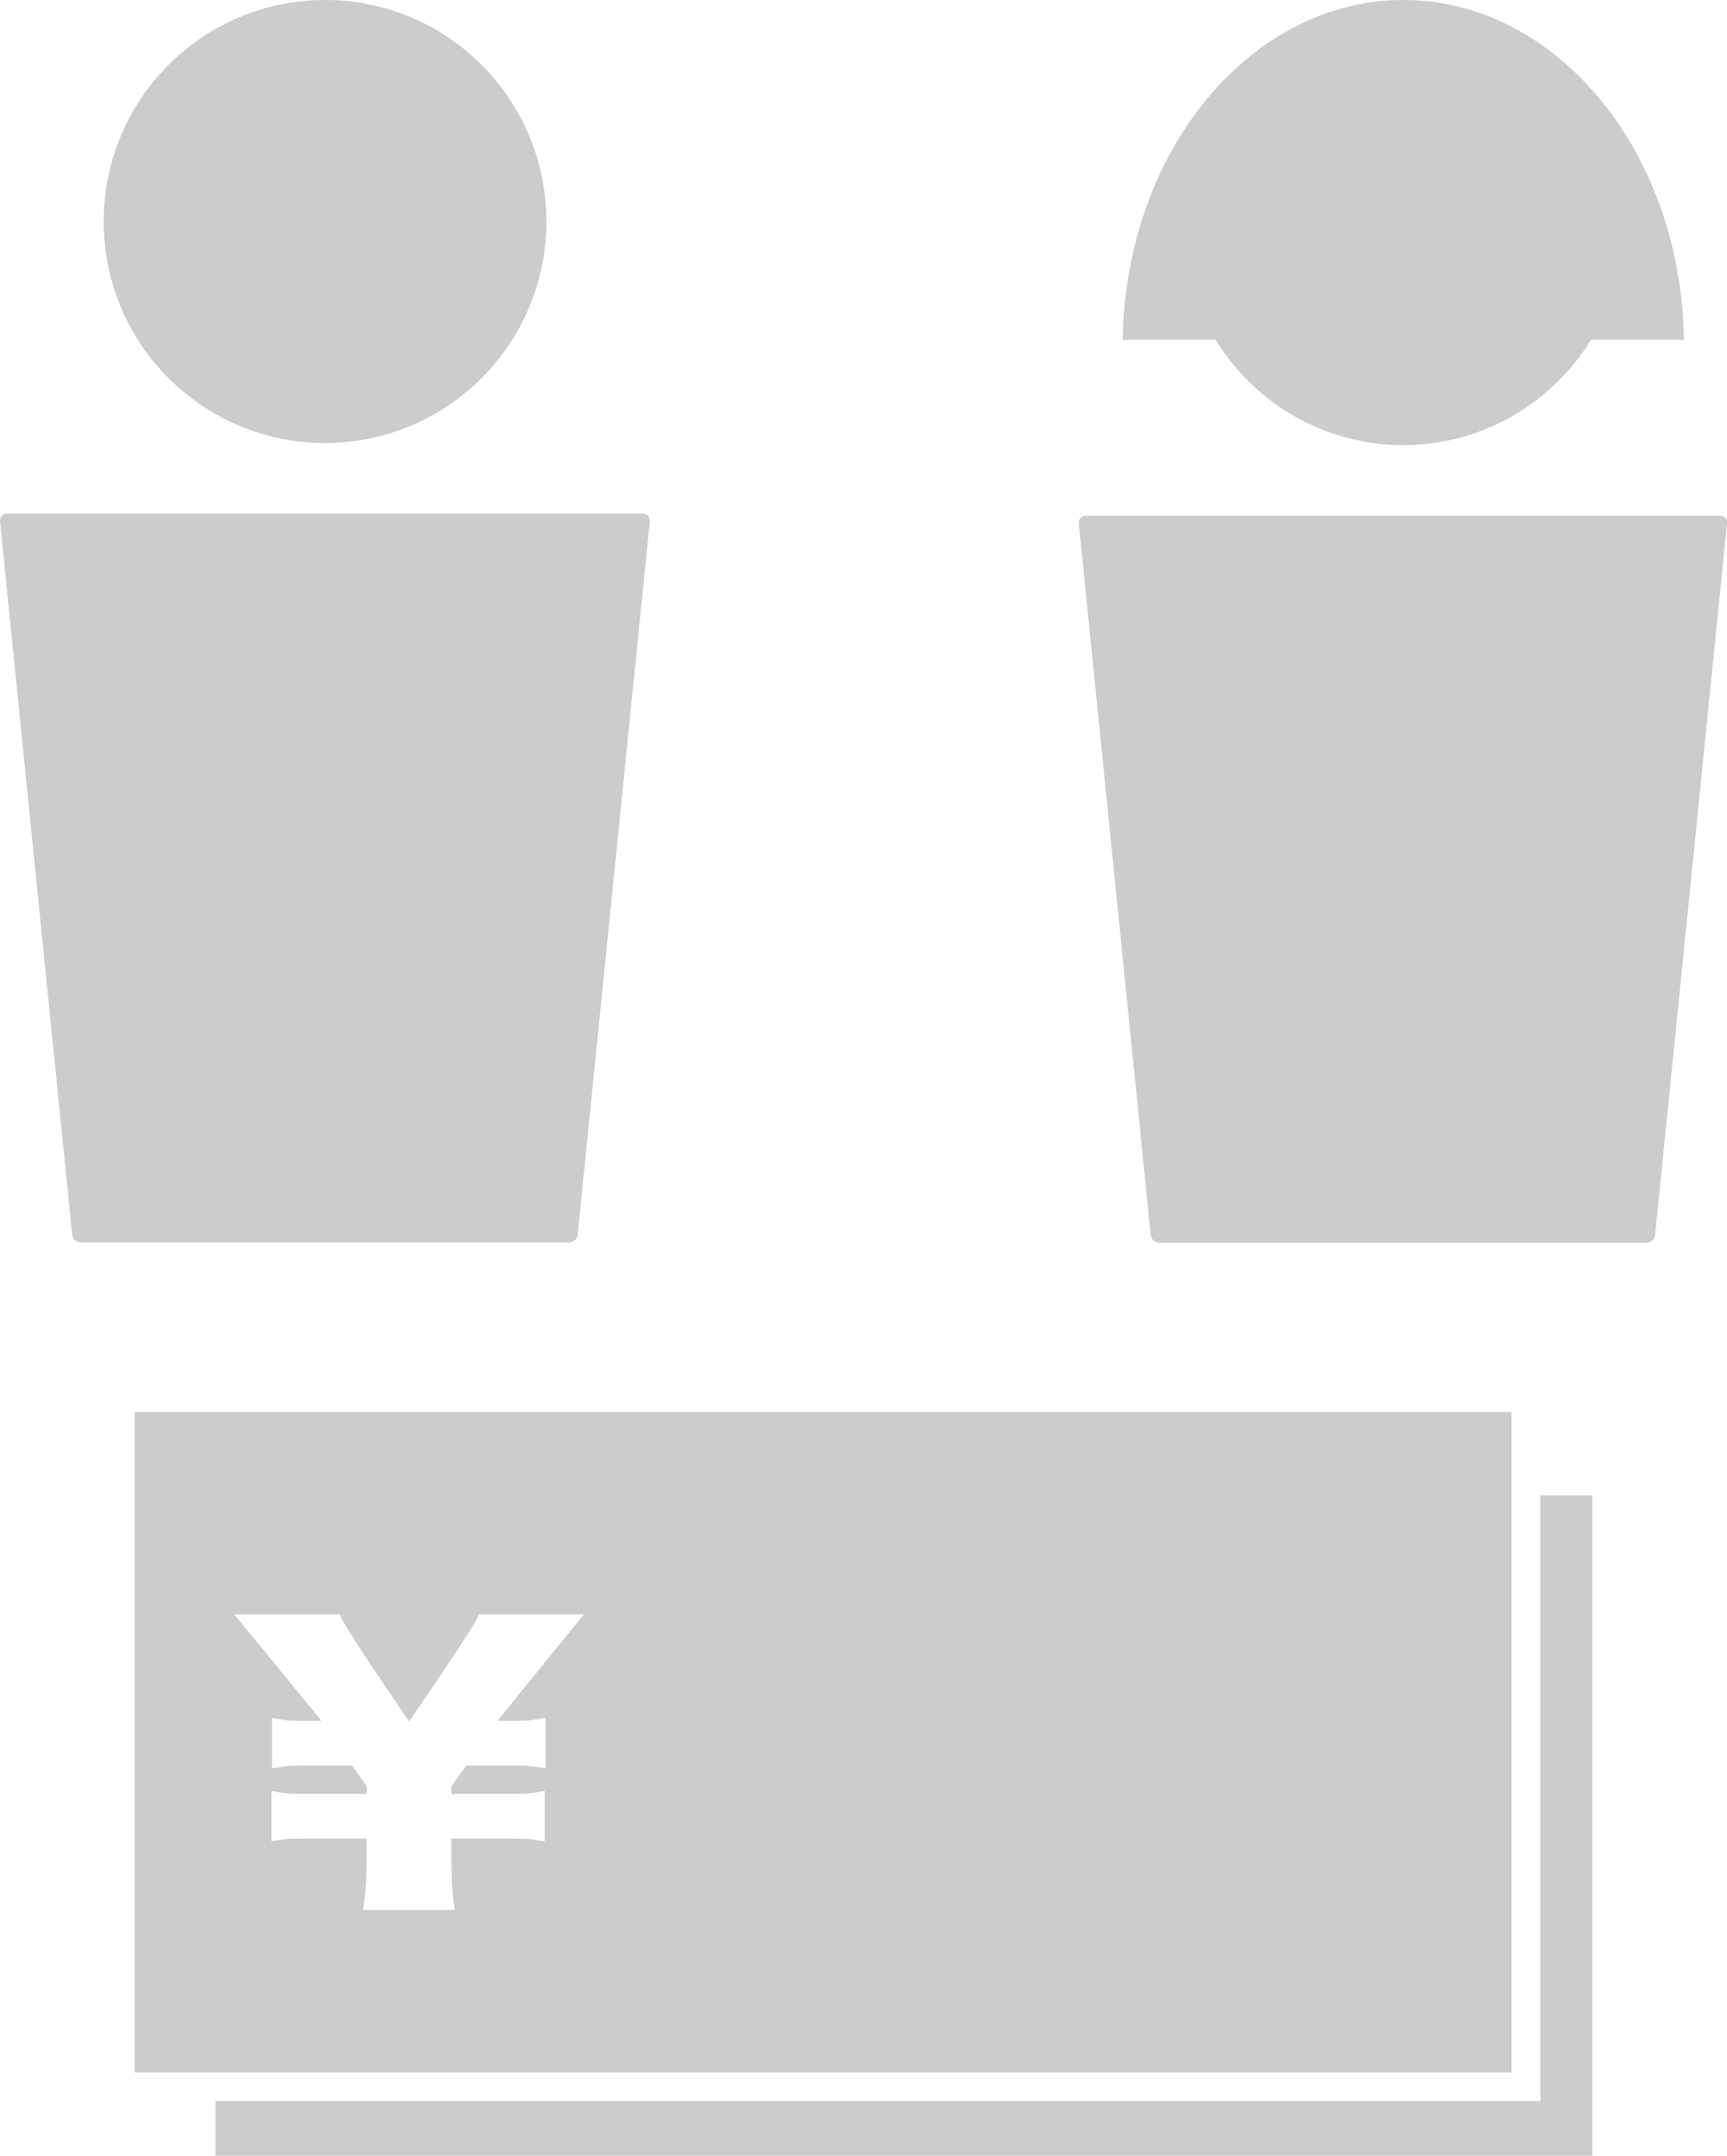 <?xml version="1.0" encoding="UTF-8"?><svg id="_レイヤー_2" xmlns="http://www.w3.org/2000/svg" viewBox="0 0 64.13 80"><defs><style>.cls-1{fill:#ccc;stroke-width:0px;}</style></defs><g id="_レイヤー_1-2"><path class="cls-1" d="M56.13,52.4H5v24.51h51.13v-24.51ZM19.1,63.86c.74,0,.57-.03,1.16-.11v1.87c-.52-.07-.45-.1-1.16-.1h-1.79l-.55.77v.28h2.31c.71,0,.62-.02,1.16-.11v1.87c-.6-.07-.46-.1-1.16-.1h-2.31v.59c0,.93.03,1.42.13,2.06h-3.4c.09-.72.13-1.28.13-2.06v-.59h-2.37c-.73,0-.67.03-1.17.1v-1.87c.47.08.43.11,1.17.11h2.37v-.28l-.54-.77h-1.8c-.76,0-.54.02-1.18.1v-1.87c.51.08.43.11,1.18.11h.66s-2.93-3.57-3.24-3.95h3.91c.14.43,2.58,3.97,2.58,3.97,0,0,2.47-3.57,2.6-3.97h3.89c-.29.36-3.21,3.95-3.21,3.95h.65Z"/><polygon class="cls-1" points="57.2 55.49 57.2 77.97 8 77.97 8 80 59.13 80 59.13 55.49 57.2 55.49"/><path class="cls-1" d="M12.07,16.44c4.54,0,8.22-3.68,8.22-8.22S16.61,0,12.07,0,3.85,3.68,3.85,8.22s3.68,8.22,8.22,8.22Z"/><path class="cls-1" d="M23.88,19.06H.26c-.16,0-.27.13-.26.29l2.68,26.47c.02.16.16.29.32.29h18.13c.16,0,.31-.13.32-.29l2.68-26.47c.02-.16-.1-.29-.26-.29Z"/><path class="cls-1" d="M63.87,19.14h-23.55c-.16,0-.28.13-.26.29l2.67,26.4c.02.16.16.29.32.29h18.09c.16,0,.3-.13.32-.29l2.67-26.4c.02-.16-.1-.29-.26-.29Z"/><path class="cls-1" d="M52.1,16.52c2.95,0,5.54-1.57,6.98-3.91h3.45c-.1-6.99-4.73-12.61-10.42-12.61s-10.32,5.63-10.42,12.61h3.45c1.44,2.34,4.02,3.91,6.98,3.91Z"/></g></svg>